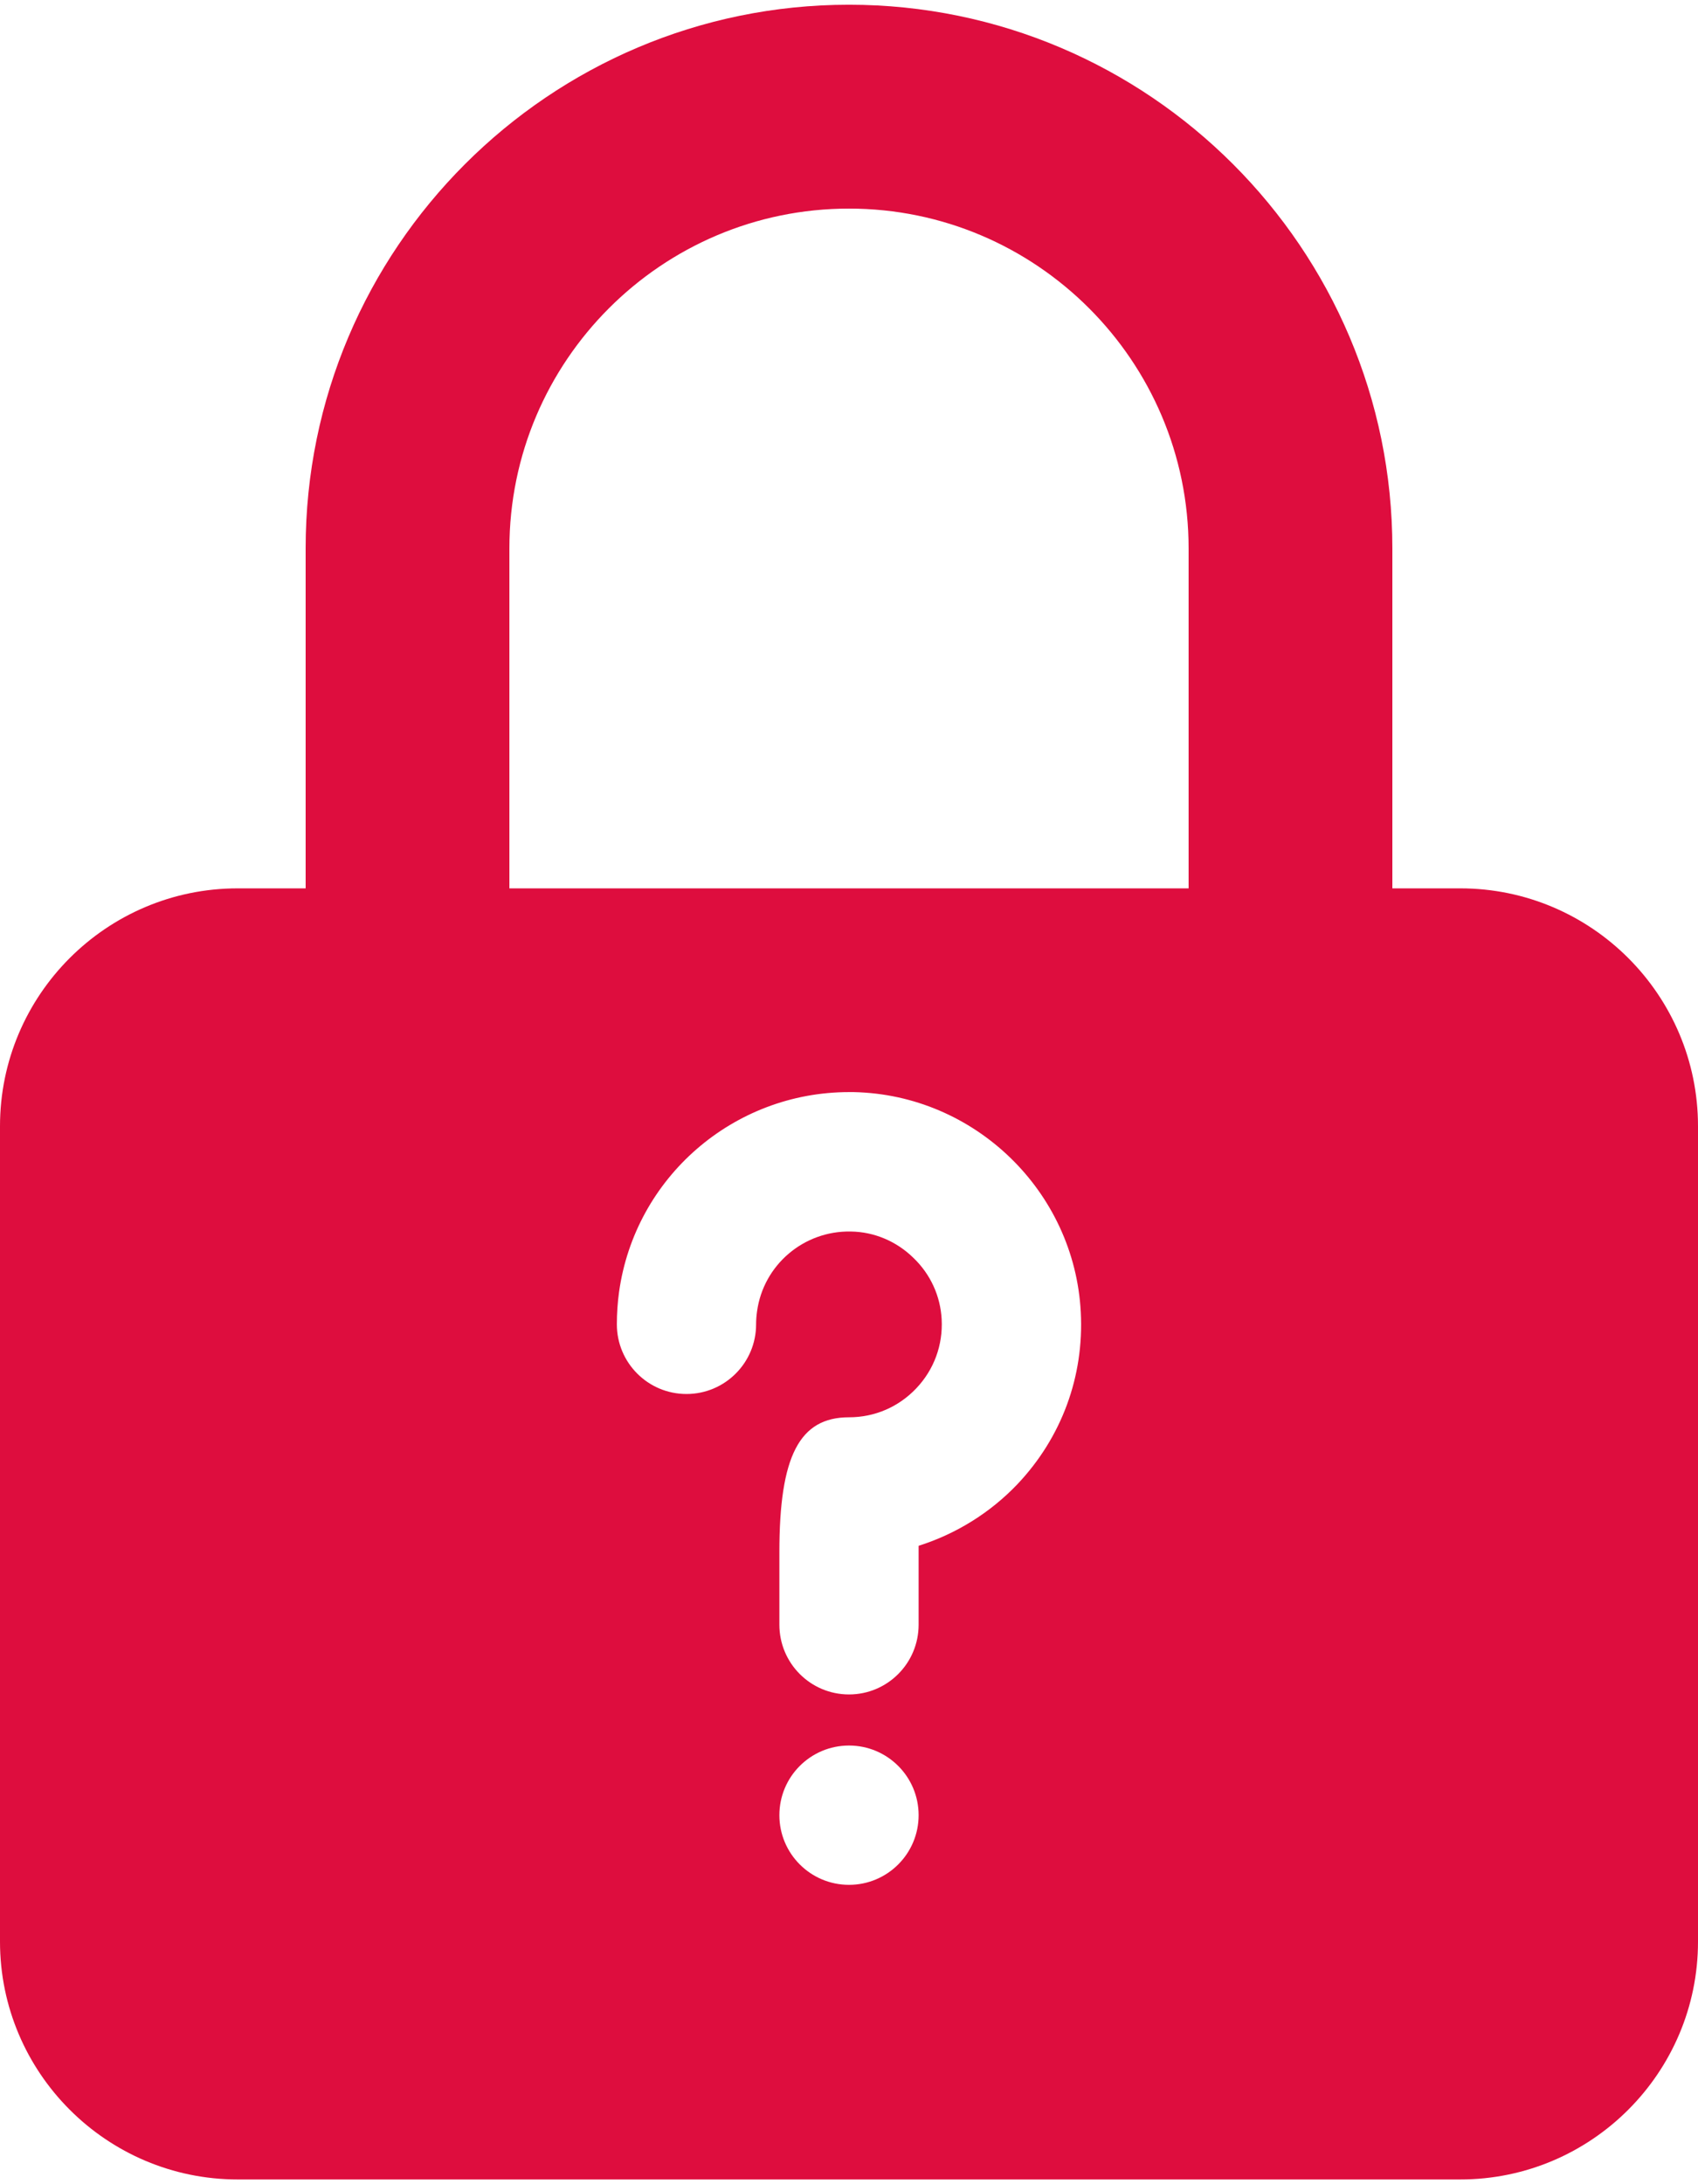 <svg xmlns="http://www.w3.org/2000/svg" width="14" height="18" viewBox="0 0 14 18" fill="none">
  <path fill-rule="evenodd" clip-rule="evenodd" d="M7 0.039C4.53 0.039 2.52 2.049 2.52 4.519V7.321H1.96C0.879 7.321 0 8.2 0 9.281V16.001C0 17.081 0.879 17.961 1.96 17.961H12.04C13.121 17.961 14 17.081 14 16.001V9.281C14 8.2 13.121 7.321 12.04 7.321H11.48V4.519C11.48 2.049 9.47 0.039 7 0.039ZM4.2 4.519C4.2 2.975 5.456 1.719 7 1.719C8.544 1.719 9.8 2.975 9.8 4.519V7.321H4.2V4.519ZM7 15.533C7.317 15.533 7.574 15.276 7.574 14.959C7.574 14.642 7.317 14.385 7 14.385C6.683 14.385 6.426 14.642 6.426 14.959C6.426 15.276 6.683 15.533 7 15.533ZM7.039 9C8.037 9.021 8.859 9.817 8.911 10.813C8.939 11.343 8.753 11.847 8.388 12.232C8.163 12.468 7.881 12.642 7.574 12.739V13.389C7.574 13.707 7.317 13.964 7 13.964C6.683 13.964 6.426 13.707 6.426 13.389V12.79C6.426 12 6.591 11.68 7 11.68C7.212 11.68 7.409 11.595 7.555 11.441C7.701 11.287 7.775 11.085 7.764 10.873C7.754 10.681 7.672 10.501 7.531 10.366C7.391 10.229 7.208 10.152 7.016 10.149C6.627 10.141 6.295 10.424 6.242 10.806C6.237 10.842 6.234 10.878 6.234 10.914C6.234 11.231 5.977 11.488 5.66 11.488C5.343 11.488 5.086 11.231 5.086 10.914C5.086 10.825 5.092 10.735 5.104 10.648C5.236 9.702 6.048 9 7 9C7.013 9 7.026 9 7.039 9Z" fill="#DE0D3E"/>
</svg>